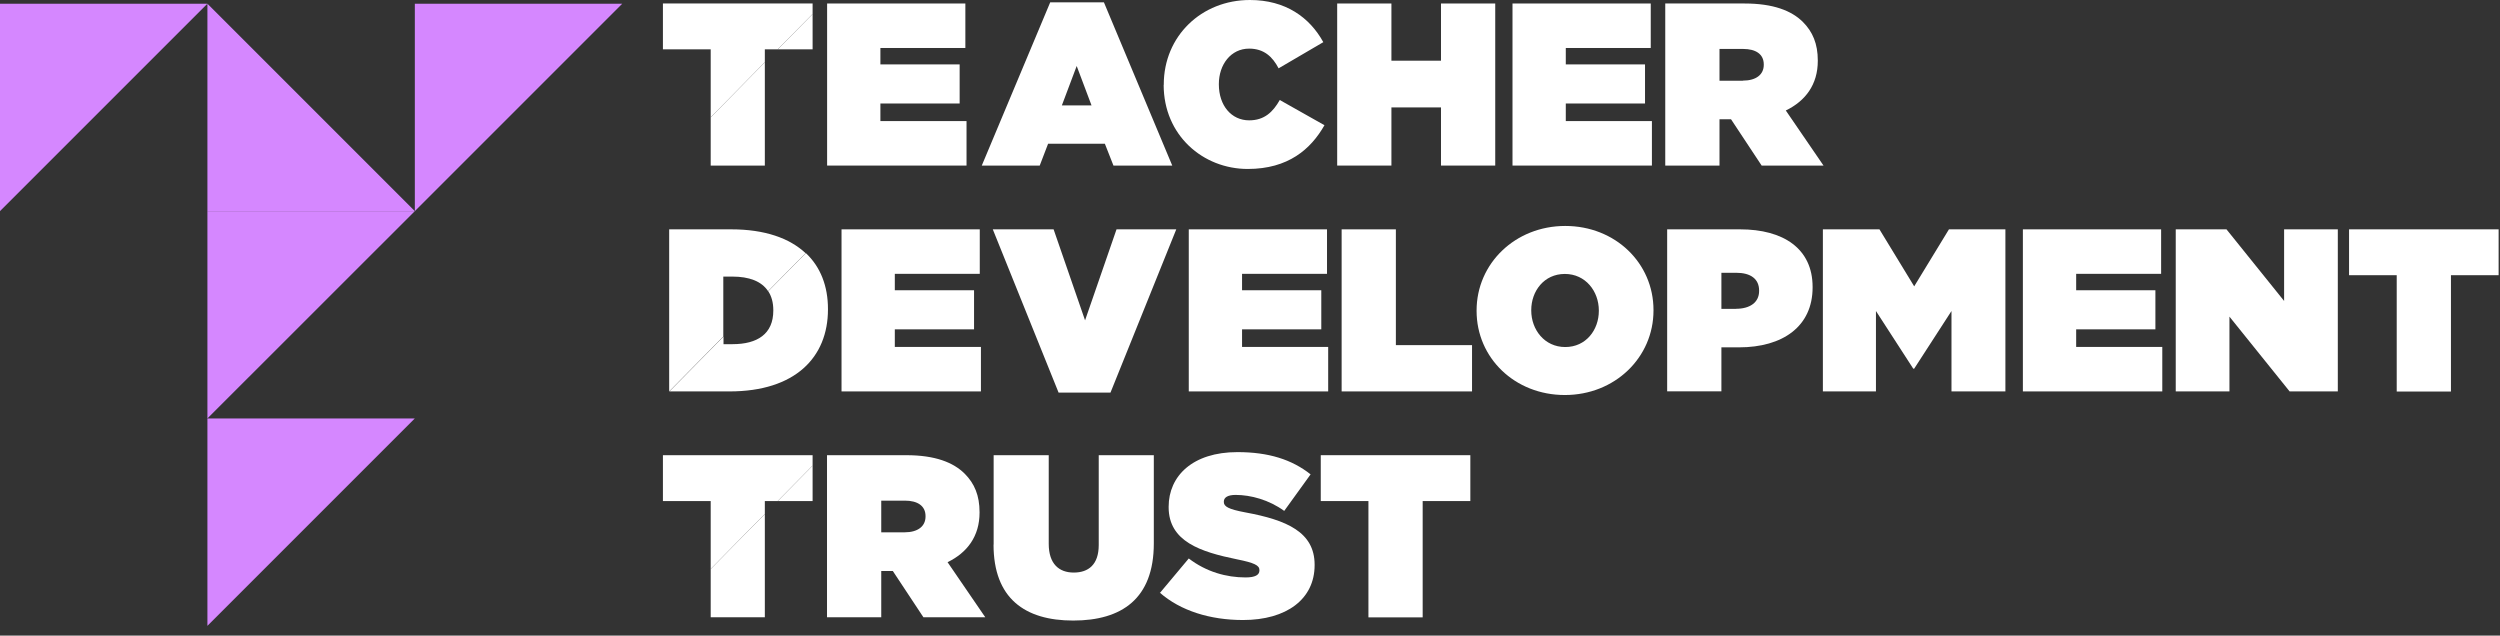<svg xmlns="http://www.w3.org/2000/svg" width="236" height="60" viewBox="0 0 236 60" fill="none"><rect x="0" y="0" width="236" height="60" fill="#333333" stroke="none"/><g clip-path="url(#clip0_87_16831)"><path d="M79.44 21.65H92.49V25.85H84.47V27.4H91.95V31.09H84.47V32.75H92.6V36.95H79.44V21.65Z" fill="white"></path><path d="M93.73 21.65H99.46L102.43 30.24L105.4 21.65H111.04L104.83 37.06H99.93L93.72 21.65H93.73Z" fill="white"></path><path d="M112.22 21.65H125.27V25.85H117.25V27.4H124.73V31.09H117.25V32.75H125.38V36.95H112.22V21.65Z" fill="white"></path><path d="M126.65 21.65H131.77V32.58H138.96V36.95H126.65V21.65Z" fill="white"></path><path d="M139.39 29.35V29.31C139.39 24.87 143.04 21.33 147.76 21.33C152.48 21.33 156.09 24.83 156.09 29.27V29.31C156.09 33.75 152.44 37.29 147.72 37.29C143 37.29 139.39 33.79 139.39 29.35ZM150.93 29.35V29.31C150.93 27.5 149.68 25.86 147.72 25.86C145.76 25.86 144.55 27.48 144.55 29.27V29.31C144.55 31.12 145.8 32.76 147.76 32.76C149.72 32.76 150.93 31.14 150.93 29.35Z" fill="white"></path><path d="M157.38 21.65H164.27C168.34 21.65 171.11 23.46 171.11 27.09V27.13C171.11 30.82 168.29 32.79 164.16 32.79H162.5V36.94H157.38V21.64V21.65ZM163.87 29.15C165.18 29.15 166.06 28.56 166.06 27.47V27.43C166.06 26.32 165.25 25.75 163.9 25.75H162.5V29.16H163.88L163.87 29.15Z" fill="white"></path><path d="M172.09 21.65H177.42L180.7 27.03L183.98 21.65H189.31V36.95H184.22V29.36L180.7 34.8H180.61L177.09 29.36V36.95H172.08V21.65H172.09Z" fill="white"></path><path d="M190.96 21.65H204.01V25.85H195.99V27.4H203.47V31.09H195.99V32.75H204.12V36.95H190.96V21.65Z" fill="white"></path><path d="M205.39 21.65H210.18L215.62 28.41V21.65H220.69V36.95H216.14L210.46 29.89V36.95H205.39V21.65Z" fill="white"></path><path d="M226.25 25.98H221.75V21.65H235.87V25.98H231.37V36.96H226.25V25.98Z" fill="white"></path><path d="M68.29 26.11H69.14C70.7 26.11 71.89 26.54 72.51 27.49L76.05 23.9C74.53 22.48 72.2 21.65 69.03 21.65H63.17V36.95L68.28 31.77V26.11H68.29Z" fill="white"></path><path d="M76.06 23.9L72.52 27.49C72.83 27.96 73 28.55 73 29.28V29.32C73 31.53 71.49 32.49 69.15 32.49H68.3V31.77L63.19 36.95H68.87C75.06 36.95 78.16 33.74 78.16 29.21V29.17C78.16 27.01 77.46 25.2 76.07 23.89L76.06 23.9Z" fill="white"></path><path d="M78.08 0.33H91.13V4.53H83.11V6.08H90.59V9.77H83.11V11.43H91.24V15.63H78.08V0.33Z" fill="white"></path><path d="M99.14 0.22H104.21L110.66 15.63H105.11L104.3 13.57H98.94L98.15 15.63H92.68L99.14 0.22ZM103.04 9.95L101.64 6.23L100.24 9.95H103.04Z" fill="white"></path><path d="M109.86 8.02V7.98C109.86 3.41 113.42 0 117.99 0C121.36 0 123.63 1.64 124.92 3.98L120.7 6.45C120.13 5.36 119.32 4.59 117.92 4.59C116.19 4.59 115.06 6.1 115.06 7.93V7.97C115.06 9.96 116.24 11.36 117.92 11.36C119.36 11.36 120.17 10.57 120.81 9.44L125.03 11.82C123.74 14.09 121.6 15.95 117.79 15.95C113.55 15.95 109.85 12.76 109.85 8.01L109.86 8.02Z" fill="white"></path><path d="M126.23 0.33H131.35V5.73H136.03V0.33H141.15V15.63H136.03V10.14H131.35V15.63H126.23V0.33Z" fill="white"></path><path d="M142.78 0.33H155.83V4.53H147.81V6.08H155.29V9.77H147.81V11.43H155.94V15.63H142.78V0.33Z" fill="white"></path><path d="M157.21 0.33H164.69C167.4 0.33 169.13 1.01 170.2 2.08C171.12 3 171.6 4.14 171.6 5.71V5.75C171.6 7.98 170.44 9.53 168.58 10.43L172.14 15.63H166.3L163.41 11.26H162.32V15.63H157.2V0.33H157.21ZM164.53 7.61C165.75 7.61 166.5 7.06 166.5 6.12V6.08C166.5 5.1 165.73 4.62 164.55 4.62H162.32V7.62H164.53V7.61Z" fill="white"></path><path d="M67.09 15.63H72.2V5.88L67.09 11.07V15.63Z" fill="white"></path><path d="M73.41 4.66L76.71 1.32V0.33H62.58V4.66H67.09V11.07L72.2 5.88V4.66H73.41Z" fill="white"></path><path d="M76.71 4.66V1.32L73.41 4.66H76.71Z" fill="white"></path><path d="M78.08 42.97H85.56C88.27 42.97 90 43.65 91.07 44.72C91.99 45.64 92.47 46.77 92.47 48.35V48.39C92.47 50.62 91.31 52.17 89.45 53.07L93.01 58.27H87.17L84.28 53.9H83.19V58.27H78.07V42.97H78.08ZM85.4 50.25C86.62 50.25 87.37 49.7 87.37 48.76V48.72C87.37 47.74 86.6 47.26 85.42 47.26H83.19V50.25H85.4Z" fill="white"></path><path d="M93.8 51.41V42.97H99V51.34C99 53.24 99.98 54.05 101.36 54.05C102.74 54.05 103.72 53.31 103.72 51.45V42.97H108.92V51.3C108.92 56.53 105.88 58.58 101.31 58.58C96.74 58.58 93.79 56.48 93.79 51.41H93.8Z" fill="white"></path><path d="M109.49 55.98L112.22 52.72C113.88 53.99 115.78 54.51 117.58 54.51C118.5 54.51 118.89 54.27 118.89 53.85V53.81C118.89 53.37 118.41 53.13 116.77 52.8C113.34 52.1 110.32 51.12 110.32 47.88V47.84C110.32 44.93 112.59 42.68 116.81 42.68C119.76 42.68 121.95 43.38 123.72 44.78L121.23 48.23C119.79 47.18 118.06 46.72 116.64 46.72C115.87 46.72 115.53 46.98 115.53 47.35V47.39C115.53 47.81 115.95 48.07 117.56 48.37C121.47 49.09 124.1 50.23 124.1 53.31V53.35C124.1 56.56 121.45 58.53 117.34 58.53C114.24 58.53 111.44 57.66 109.49 55.95V55.98Z" fill="white"></path><path d="M129.18 47.3H124.68V42.97H138.8V47.3H134.3V58.28H129.18V47.3Z" fill="white"></path><path d="M67.09 58.27H72.2V48.52L67.09 53.71V58.27Z" fill="white"></path><path d="M76.71 47.3V43.96L73.41 47.3H76.71Z" fill="white"></path><path d="M73.41 47.3L76.71 43.96V42.97H62.58V47.3H67.09V53.71L72.2 48.52V47.3H73.41Z" fill="white"></path><path d="M39.16 19.93H19.58V0.35L39.16 19.93Z" fill="#D587FF"></path><path d="M19.58 59.08V39.5H39.16L19.58 59.08Z" fill="#D587FF"></path><path d="M0 19.93V0.35H19.58L0 19.93Z" fill="#D587FF"></path><path d="M19.58 39.5V19.93H39.16L19.58 39.5Z" fill="#D587FF"></path><path d="M39.16 19.93V0.35H58.74L39.16 19.93Z" fill="#D587FF"></path></g><defs><clipPath id="clip0_87_16831"><rect width="235.87" height="59.08" fill="white"></rect></clipPath></defs></svg>